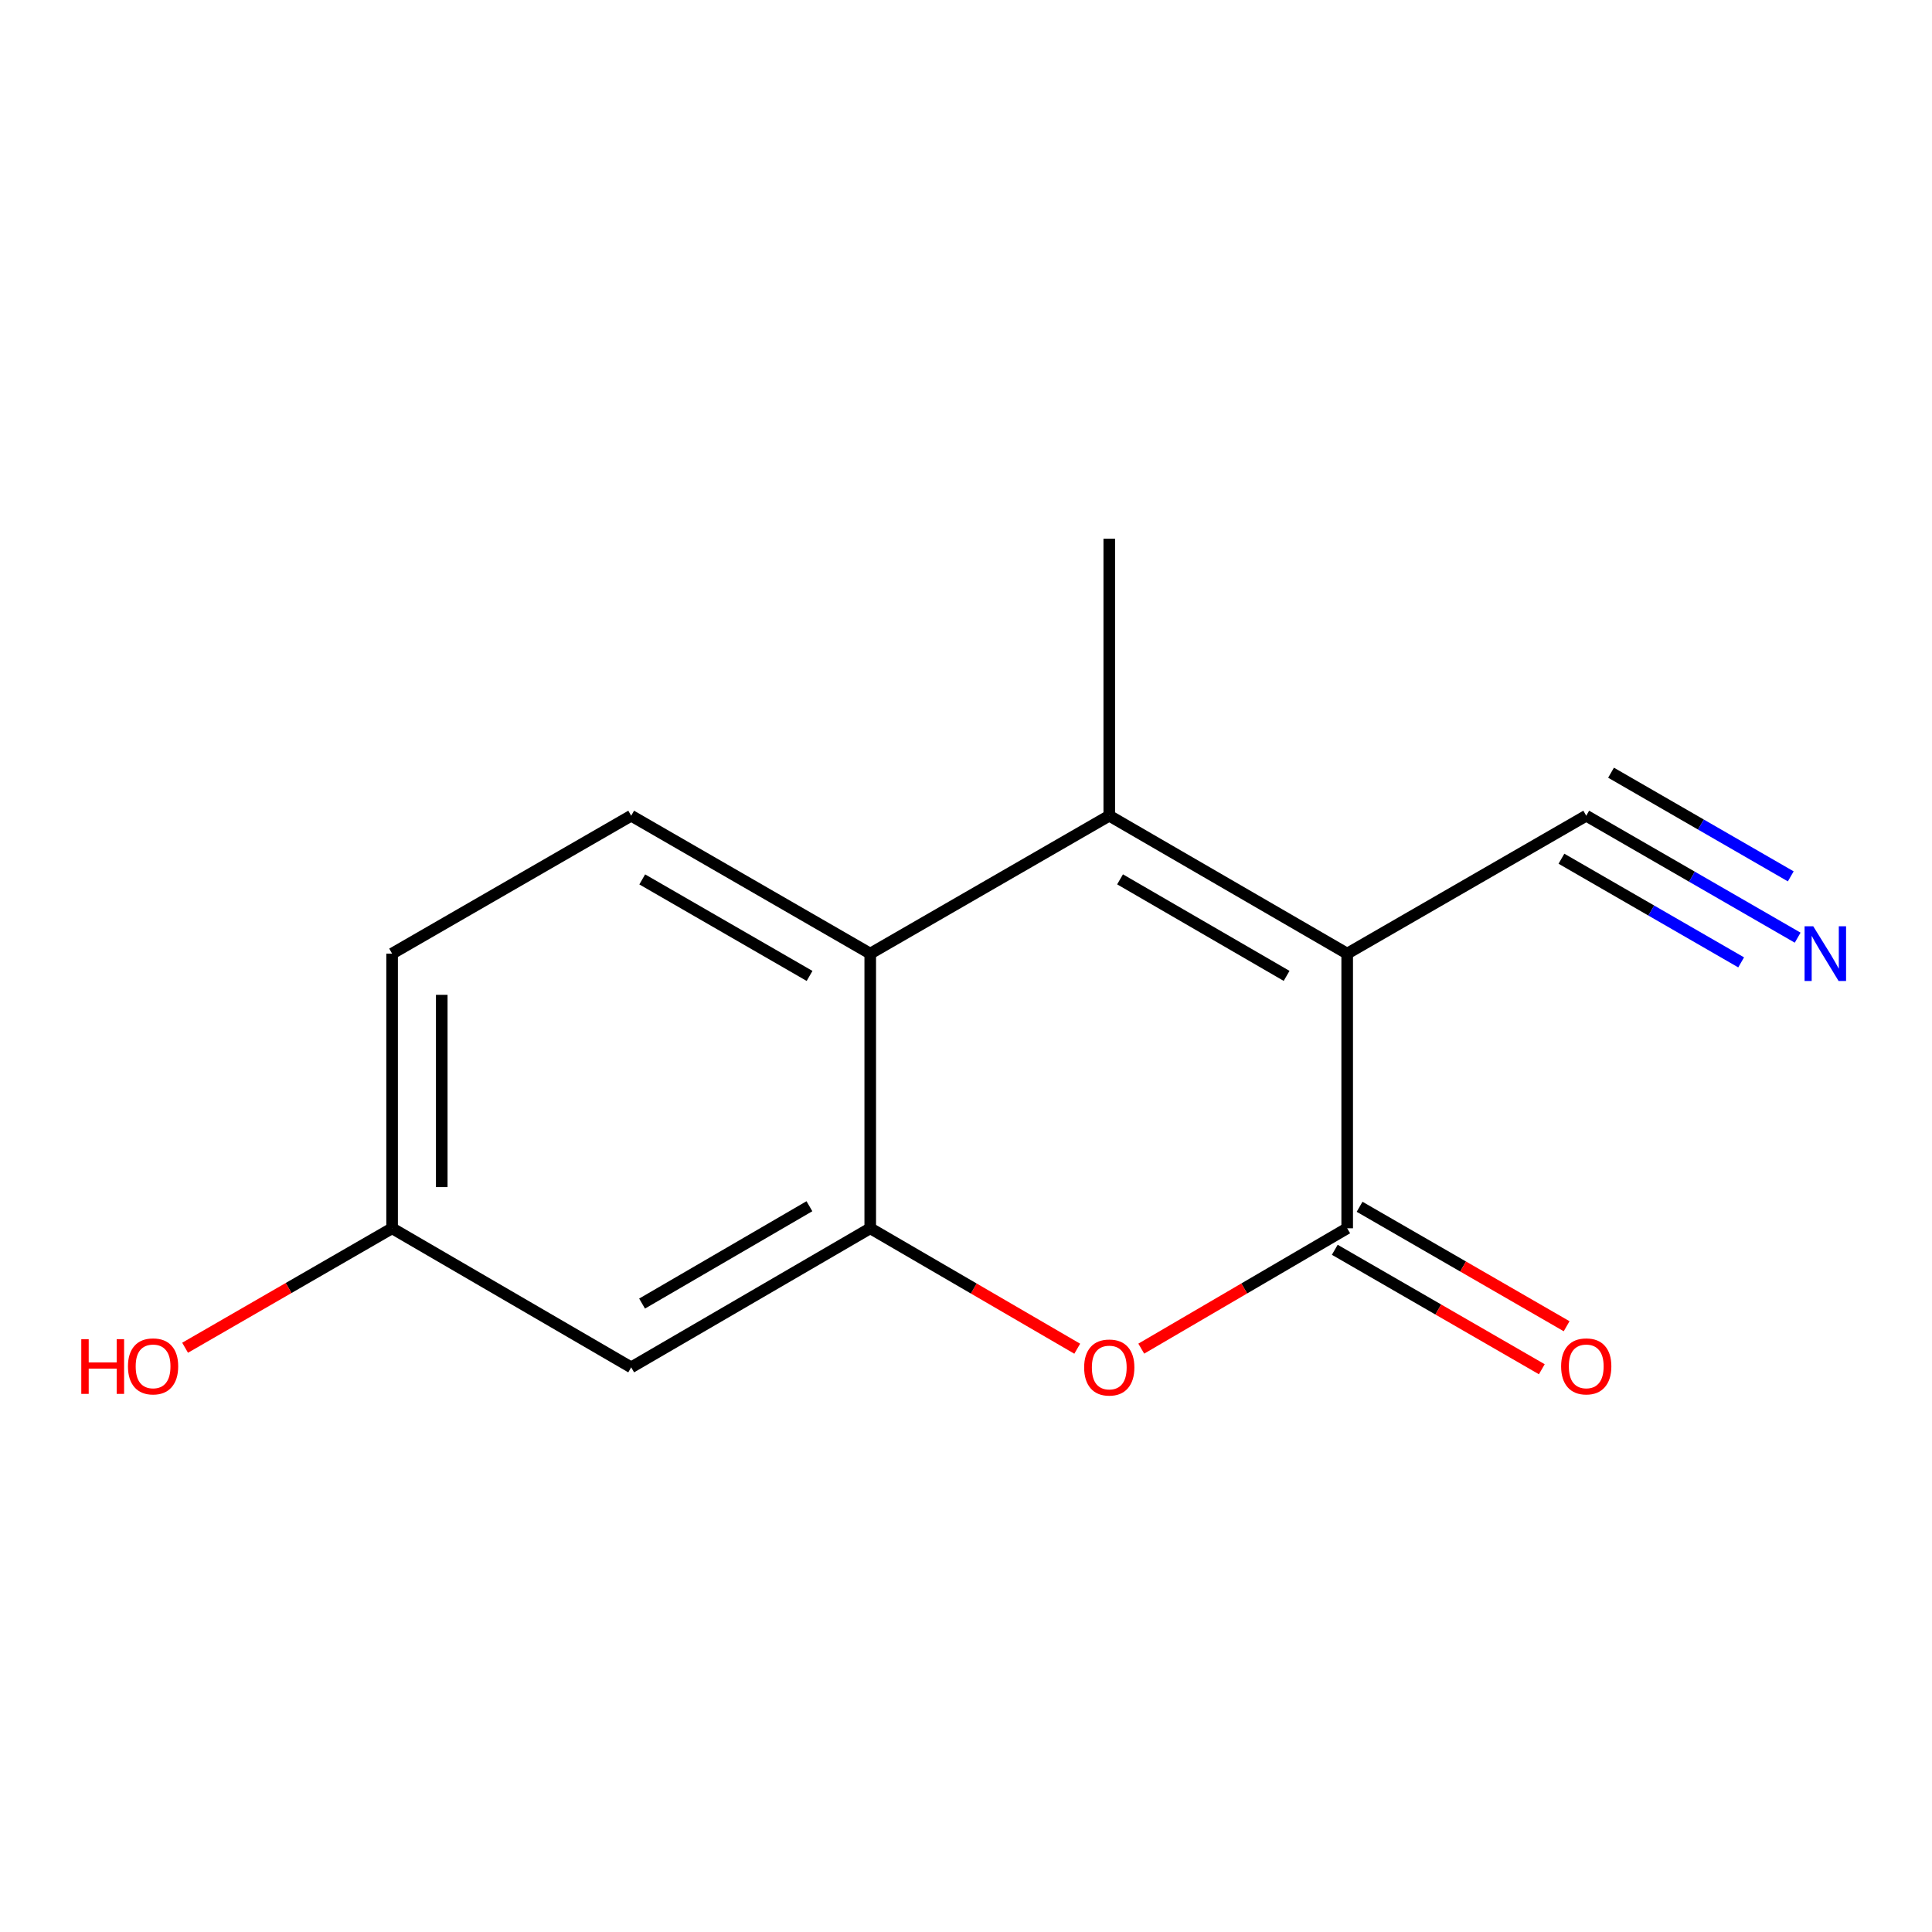 <?xml version='1.0' encoding='iso-8859-1'?>
<svg version='1.1' baseProfile='full'
              xmlns='http://www.w3.org/2000/svg'
                      xmlns:rdkit='http://www.rdkit.org/xml'
                      xmlns:xlink='http://www.w3.org/1999/xlink'
                  xml:space='preserve'
width='1000px' height='1000px' viewBox='0 0 1000 1000'>
<!-- END OF HEADER -->
<rect style='opacity:1.0;fill:#FFFFFF;stroke:none' width='1000' height='1000' x='0' y='0'> </rect>
<path class='bond-0' d='M 697.301,493.591 L 697.301,635.756' style='fill:none;fill-rule:evenodd;stroke:#000000;stroke-width:6px;stroke-linecap:butt;stroke-linejoin:miter;stroke-opacity:1' />
<path class='bond-1' d='M 697.301,493.591 L 574.153,422.209' style='fill:none;fill-rule:evenodd;stroke:#000000;stroke-width:6px;stroke-linecap:butt;stroke-linejoin:miter;stroke-opacity:1' />
<path class='bond-1' d='M 665.942,505.117 L 579.738,455.149' style='fill:none;fill-rule:evenodd;stroke:#000000;stroke-width:6px;stroke-linecap:butt;stroke-linejoin:miter;stroke-opacity:1' />
<path class='bond-5' d='M 697.301,493.591 L 821.035,422.209' style='fill:none;fill-rule:evenodd;stroke:#000000;stroke-width:6px;stroke-linecap:butt;stroke-linejoin:miter;stroke-opacity:1' />
<path class='bond-2' d='M 697.301,635.756 L 644.01,666.905' style='fill:none;fill-rule:evenodd;stroke:#000000;stroke-width:6px;stroke-linecap:butt;stroke-linejoin:miter;stroke-opacity:1' />
<path class='bond-2' d='M 644.01,666.905 L 590.719,698.054' style='fill:none;fill-rule:evenodd;stroke:#FF0000;stroke-width:6px;stroke-linecap:butt;stroke-linejoin:miter;stroke-opacity:1' />
<path class='bond-9' d='M 690.88,646.885 L 744.461,677.802' style='fill:none;fill-rule:evenodd;stroke:#000000;stroke-width:6px;stroke-linecap:butt;stroke-linejoin:miter;stroke-opacity:1' />
<path class='bond-9' d='M 744.461,677.802 L 798.042,708.719' style='fill:none;fill-rule:evenodd;stroke:#FF0000;stroke-width:6px;stroke-linecap:butt;stroke-linejoin:miter;stroke-opacity:1' />
<path class='bond-9' d='M 703.723,624.627 L 757.304,655.544' style='fill:none;fill-rule:evenodd;stroke:#000000;stroke-width:6px;stroke-linecap:butt;stroke-linejoin:miter;stroke-opacity:1' />
<path class='bond-9' d='M 757.304,655.544 L 810.885,686.461' style='fill:none;fill-rule:evenodd;stroke:#FF0000;stroke-width:6px;stroke-linecap:butt;stroke-linejoin:miter;stroke-opacity:1' />
<path class='bond-4' d='M 574.153,422.209 L 450.434,493.591' style='fill:none;fill-rule:evenodd;stroke:#000000;stroke-width:6px;stroke-linecap:butt;stroke-linejoin:miter;stroke-opacity:1' />
<path class='bond-12' d='M 574.153,422.209 L 574.153,278.846' style='fill:none;fill-rule:evenodd;stroke:#000000;stroke-width:6px;stroke-linecap:butt;stroke-linejoin:miter;stroke-opacity:1' />
<path class='bond-3' d='M 557.575,698.092 L 504.004,666.924' style='fill:none;fill-rule:evenodd;stroke:#FF0000;stroke-width:6px;stroke-linecap:butt;stroke-linejoin:miter;stroke-opacity:1' />
<path class='bond-3' d='M 504.004,666.924 L 450.434,635.756' style='fill:none;fill-rule:evenodd;stroke:#000000;stroke-width:6px;stroke-linecap:butt;stroke-linejoin:miter;stroke-opacity:1' />
<path class='bond-7' d='M 450.434,635.756 L 326.7,707.738' style='fill:none;fill-rule:evenodd;stroke:#000000;stroke-width:6px;stroke-linecap:butt;stroke-linejoin:miter;stroke-opacity:1' />
<path class='bond-7' d='M 418.952,624.341 L 332.338,674.728' style='fill:none;fill-rule:evenodd;stroke:#000000;stroke-width:6px;stroke-linecap:butt;stroke-linejoin:miter;stroke-opacity:1' />
<path class='bond-14' d='M 450.434,635.756 L 450.434,493.591' style='fill:none;fill-rule:evenodd;stroke:#000000;stroke-width:6px;stroke-linecap:butt;stroke-linejoin:miter;stroke-opacity:1' />
<path class='bond-8' d='M 450.434,493.591 L 326.7,422.209' style='fill:none;fill-rule:evenodd;stroke:#000000;stroke-width:6px;stroke-linecap:butt;stroke-linejoin:miter;stroke-opacity:1' />
<path class='bond-8' d='M 419.032,505.143 L 332.419,455.176' style='fill:none;fill-rule:evenodd;stroke:#000000;stroke-width:6px;stroke-linecap:butt;stroke-linejoin:miter;stroke-opacity:1' />
<path class='bond-6' d='M 821.035,422.209 L 875.753,453.773' style='fill:none;fill-rule:evenodd;stroke:#000000;stroke-width:6px;stroke-linecap:butt;stroke-linejoin:miter;stroke-opacity:1' />
<path class='bond-6' d='M 875.753,453.773 L 930.471,485.336' style='fill:none;fill-rule:evenodd;stroke:#0000FF;stroke-width:6px;stroke-linecap:butt;stroke-linejoin:miter;stroke-opacity:1' />
<path class='bond-6' d='M 808.195,444.469 L 854.705,471.298' style='fill:none;fill-rule:evenodd;stroke:#000000;stroke-width:6px;stroke-linecap:butt;stroke-linejoin:miter;stroke-opacity:1' />
<path class='bond-6' d='M 854.705,471.298 L 901.216,498.127' style='fill:none;fill-rule:evenodd;stroke:#0000FF;stroke-width:6px;stroke-linecap:butt;stroke-linejoin:miter;stroke-opacity:1' />
<path class='bond-6' d='M 833.875,399.95 L 880.386,426.779' style='fill:none;fill-rule:evenodd;stroke:#000000;stroke-width:6px;stroke-linecap:butt;stroke-linejoin:miter;stroke-opacity:1' />
<path class='bond-6' d='M 880.386,426.779 L 926.896,453.607' style='fill:none;fill-rule:evenodd;stroke:#0000FF;stroke-width:6px;stroke-linecap:butt;stroke-linejoin:miter;stroke-opacity:1' />
<path class='bond-10' d='M 326.7,707.738 L 202.952,635.756' style='fill:none;fill-rule:evenodd;stroke:#000000;stroke-width:6px;stroke-linecap:butt;stroke-linejoin:miter;stroke-opacity:1' />
<path class='bond-11' d='M 326.7,422.209 L 202.952,493.591' style='fill:none;fill-rule:evenodd;stroke:#000000;stroke-width:6px;stroke-linecap:butt;stroke-linejoin:miter;stroke-opacity:1' />
<path class='bond-13' d='M 202.952,635.756 L 149.378,666.673' style='fill:none;fill-rule:evenodd;stroke:#000000;stroke-width:6px;stroke-linecap:butt;stroke-linejoin:miter;stroke-opacity:1' />
<path class='bond-13' d='M 149.378,666.673 L 95.804,697.589' style='fill:none;fill-rule:evenodd;stroke:#FF0000;stroke-width:6px;stroke-linecap:butt;stroke-linejoin:miter;stroke-opacity:1' />
<path class='bond-15' d='M 202.952,635.756 L 202.952,493.591' style='fill:none;fill-rule:evenodd;stroke:#000000;stroke-width:6px;stroke-linecap:butt;stroke-linejoin:miter;stroke-opacity:1' />
<path class='bond-15' d='M 228.65,614.431 L 228.65,514.916' style='fill:none;fill-rule:evenodd;stroke:#000000;stroke-width:6px;stroke-linecap:butt;stroke-linejoin:miter;stroke-opacity:1' />
<path  class='atom-3' d='M 561.153 707.818
Q 561.153 701.018, 564.513 697.218
Q 567.873 693.418, 574.153 693.418
Q 580.433 693.418, 583.793 697.218
Q 587.153 701.018, 587.153 707.818
Q 587.153 714.698, 583.753 718.618
Q 580.353 722.498, 574.153 722.498
Q 567.913 722.498, 564.513 718.618
Q 561.153 714.738, 561.153 707.818
M 574.153 719.298
Q 578.473 719.298, 580.793 716.418
Q 583.153 713.498, 583.153 707.818
Q 583.153 702.258, 580.793 699.458
Q 578.473 696.618, 574.153 696.618
Q 569.833 696.618, 567.473 699.418
Q 565.153 702.218, 565.153 707.818
Q 565.153 713.538, 567.473 716.418
Q 569.833 719.298, 574.153 719.298
' fill='#FF0000'/>
<path  class='atom-7' d='M 938.523 479.431
L 947.803 494.431
Q 948.723 495.911, 950.203 498.591
Q 951.683 501.271, 951.763 501.431
L 951.763 479.431
L 955.523 479.431
L 955.523 507.751
L 951.643 507.751
L 941.683 491.351
Q 940.523 489.431, 939.283 487.231
Q 938.083 485.031, 937.723 484.351
L 937.723 507.751
L 934.043 507.751
L 934.043 479.431
L 938.523 479.431
' fill='#0000FF'/>
<path  class='atom-10' d='M 808.035 707.232
Q 808.035 700.432, 811.395 696.632
Q 814.755 692.832, 821.035 692.832
Q 827.315 692.832, 830.675 696.632
Q 834.035 700.432, 834.035 707.232
Q 834.035 714.112, 830.635 718.032
Q 827.235 721.912, 821.035 721.912
Q 814.795 721.912, 811.395 718.032
Q 808.035 714.152, 808.035 707.232
M 821.035 718.712
Q 825.355 718.712, 827.675 715.832
Q 830.035 712.912, 830.035 707.232
Q 830.035 701.672, 827.675 698.872
Q 825.355 696.032, 821.035 696.032
Q 816.715 696.032, 814.355 698.832
Q 812.035 701.632, 812.035 707.232
Q 812.035 712.952, 814.355 715.832
Q 816.715 718.712, 821.035 718.712
' fill='#FF0000'/>
<path  class='atom-14' d='M 42.073 693.152
L 45.913 693.152
L 45.913 705.192
L 60.393 705.192
L 60.393 693.152
L 64.233 693.152
L 64.233 721.472
L 60.393 721.472
L 60.393 708.392
L 45.913 708.392
L 45.913 721.472
L 42.073 721.472
L 42.073 693.152
' fill='#FF0000'/>
<path  class='atom-14' d='M 66.233 707.232
Q 66.233 700.432, 69.593 696.632
Q 72.953 692.832, 79.233 692.832
Q 85.513 692.832, 88.873 696.632
Q 92.233 700.432, 92.233 707.232
Q 92.233 714.112, 88.833 718.032
Q 85.433 721.912, 79.233 721.912
Q 72.993 721.912, 69.593 718.032
Q 66.233 714.152, 66.233 707.232
M 79.233 718.712
Q 83.553 718.712, 85.873 715.832
Q 88.233 712.912, 88.233 707.232
Q 88.233 701.672, 85.873 698.872
Q 83.553 696.032, 79.233 696.032
Q 74.913 696.032, 72.553 698.832
Q 70.233 701.632, 70.233 707.232
Q 70.233 712.952, 72.553 715.832
Q 74.913 718.712, 79.233 718.712
' fill='#FF0000'/>
</svg>
